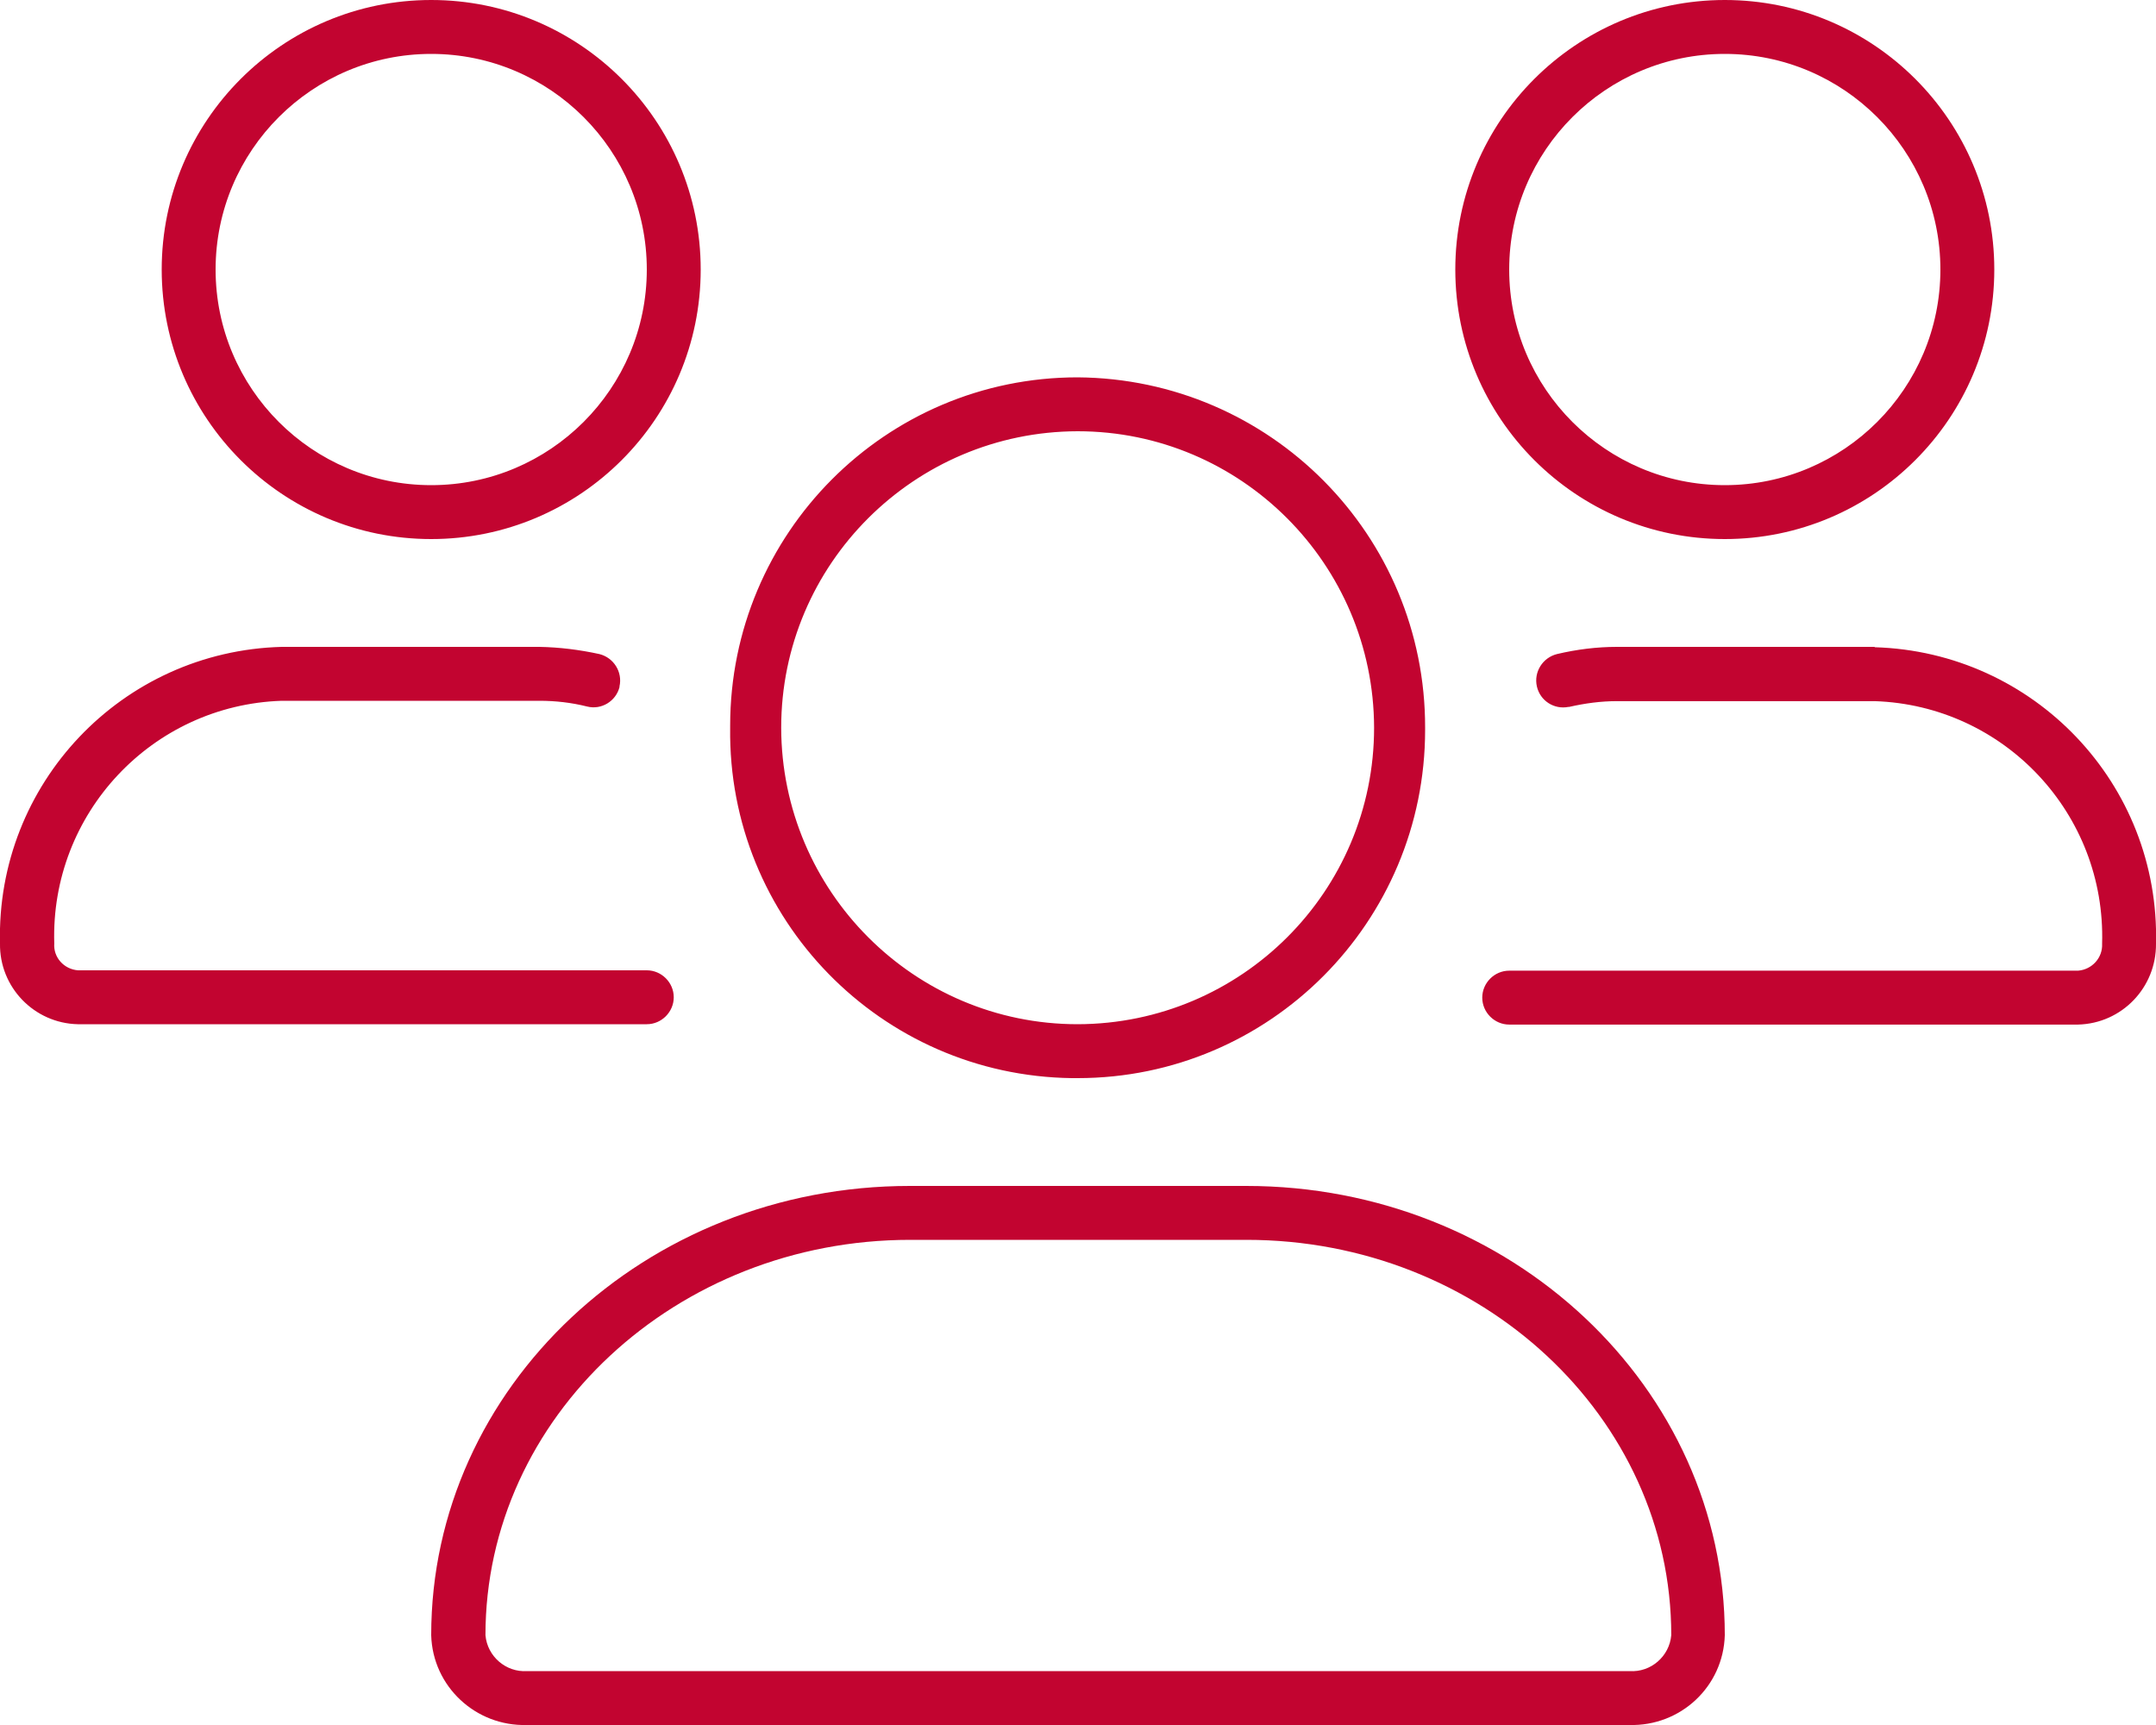 <?xml version="1.0" encoding="UTF-8"?> <svg xmlns="http://www.w3.org/2000/svg" id="Calque_1" data-name="Calque 1" viewBox="0 0 60 48"><defs><style> .cls-1 { fill: #c20430; } </style></defs><path id="Path_410" data-name="Path 410" class="cls-1" d="M52.17,18h-7.17c-.56,0-1.12.07-1.67.2-.4.1-.65.5-.56.9.09.4.48.65.88.57,0,0,.01,0,.02,0,.44-.1.88-.16,1.33-.16h7.17c3.61.12,6.44,3.14,6.33,6.75.02.39-.28.72-.67.75h-15.83c-.41,0-.75.34-.75.75,0,.41.34.75.75.75h15.83c1.22-.03,2.18-1.03,2.17-2.25.11-4.44-3.39-8.12-7.83-8.25ZM48,15c4.14,0,7.5-3.36,7.5-7.5s-3.36-7.5-7.5-7.5h0c-4.14,0-7.5,3.36-7.5,7.5h0c0,4.14,3.36,7.5,7.5,7.5ZM48,1.5c3.31,0,6,2.69,6,6,0,3.31-2.69,6-6,6-3.31,0-6-2.69-6-6,0-3.31,2.69-6,6-6ZM12,15c4.14,0,7.5-3.36,7.5-7.5S16.14,0,12,0h0c-4.14,0-7.5,3.36-7.5,7.5h0c0,4.14,3.36,7.5,7.5,7.5ZM12,1.5c3.31,0,6,2.69,6,6,0,3.31-2.69,6-6,6-3.31,0-6-2.69-6-6,0-3.31,2.69-6,6-6ZM18.75,27.75c0-.41-.34-.75-.75-.75H2.17c-.39-.03-.69-.36-.66-.75-.11-3.61,2.72-6.63,6.33-6.75h7.17c.45,0,.89.05,1.33.16.4.1.8-.15.9-.54,0,0,0-.01,0-.02.09-.4-.16-.8-.56-.9-.55-.12-1.11-.19-1.67-.2h-7.17C3.39,18.12-.11,21.81,0,26.25c-.02,1.22.95,2.22,2.16,2.25h15.84c.41,0,.75-.34.75-.75ZM29.99,30c5.35,0,9.67-4.35,9.67-9.69,0-.02,0-.04,0-.06.01-5.36-4.31-9.71-9.67-9.75-5.35,0-9.67,4.35-9.67,9.69,0,.02,0,.04,0,.06-.07,5.32,4.19,9.68,9.51,9.75.05,0,.1,0,.16,0ZM29.99,12c4.55,0,8.24,3.7,8.25,8.25,0,4.55-3.69,8.24-8.25,8.25-4.55,0-8.24-3.7-8.25-8.25,0-4.55,3.7-8.24,8.25-8.25ZM34.68,33h-9.36c-7.36,0-13.32,5.6-13.32,12.5.04,1.43,1.24,2.54,2.66,2.5,0,0,0,0,0,0h30.68c1.43.04,2.62-1.07,2.66-2.5,0,0,0,0,0,0,0-6.9-5.96-12.5-13.32-12.5ZM45.34,46.5H14.67c-.59.04-1.11-.41-1.16-1,0-6.07,5.31-11,11.82-11h9.36c6.52,0,11.82,4.93,11.82,11-.05.59-.57,1.04-1.16,1Z"></path></svg> 